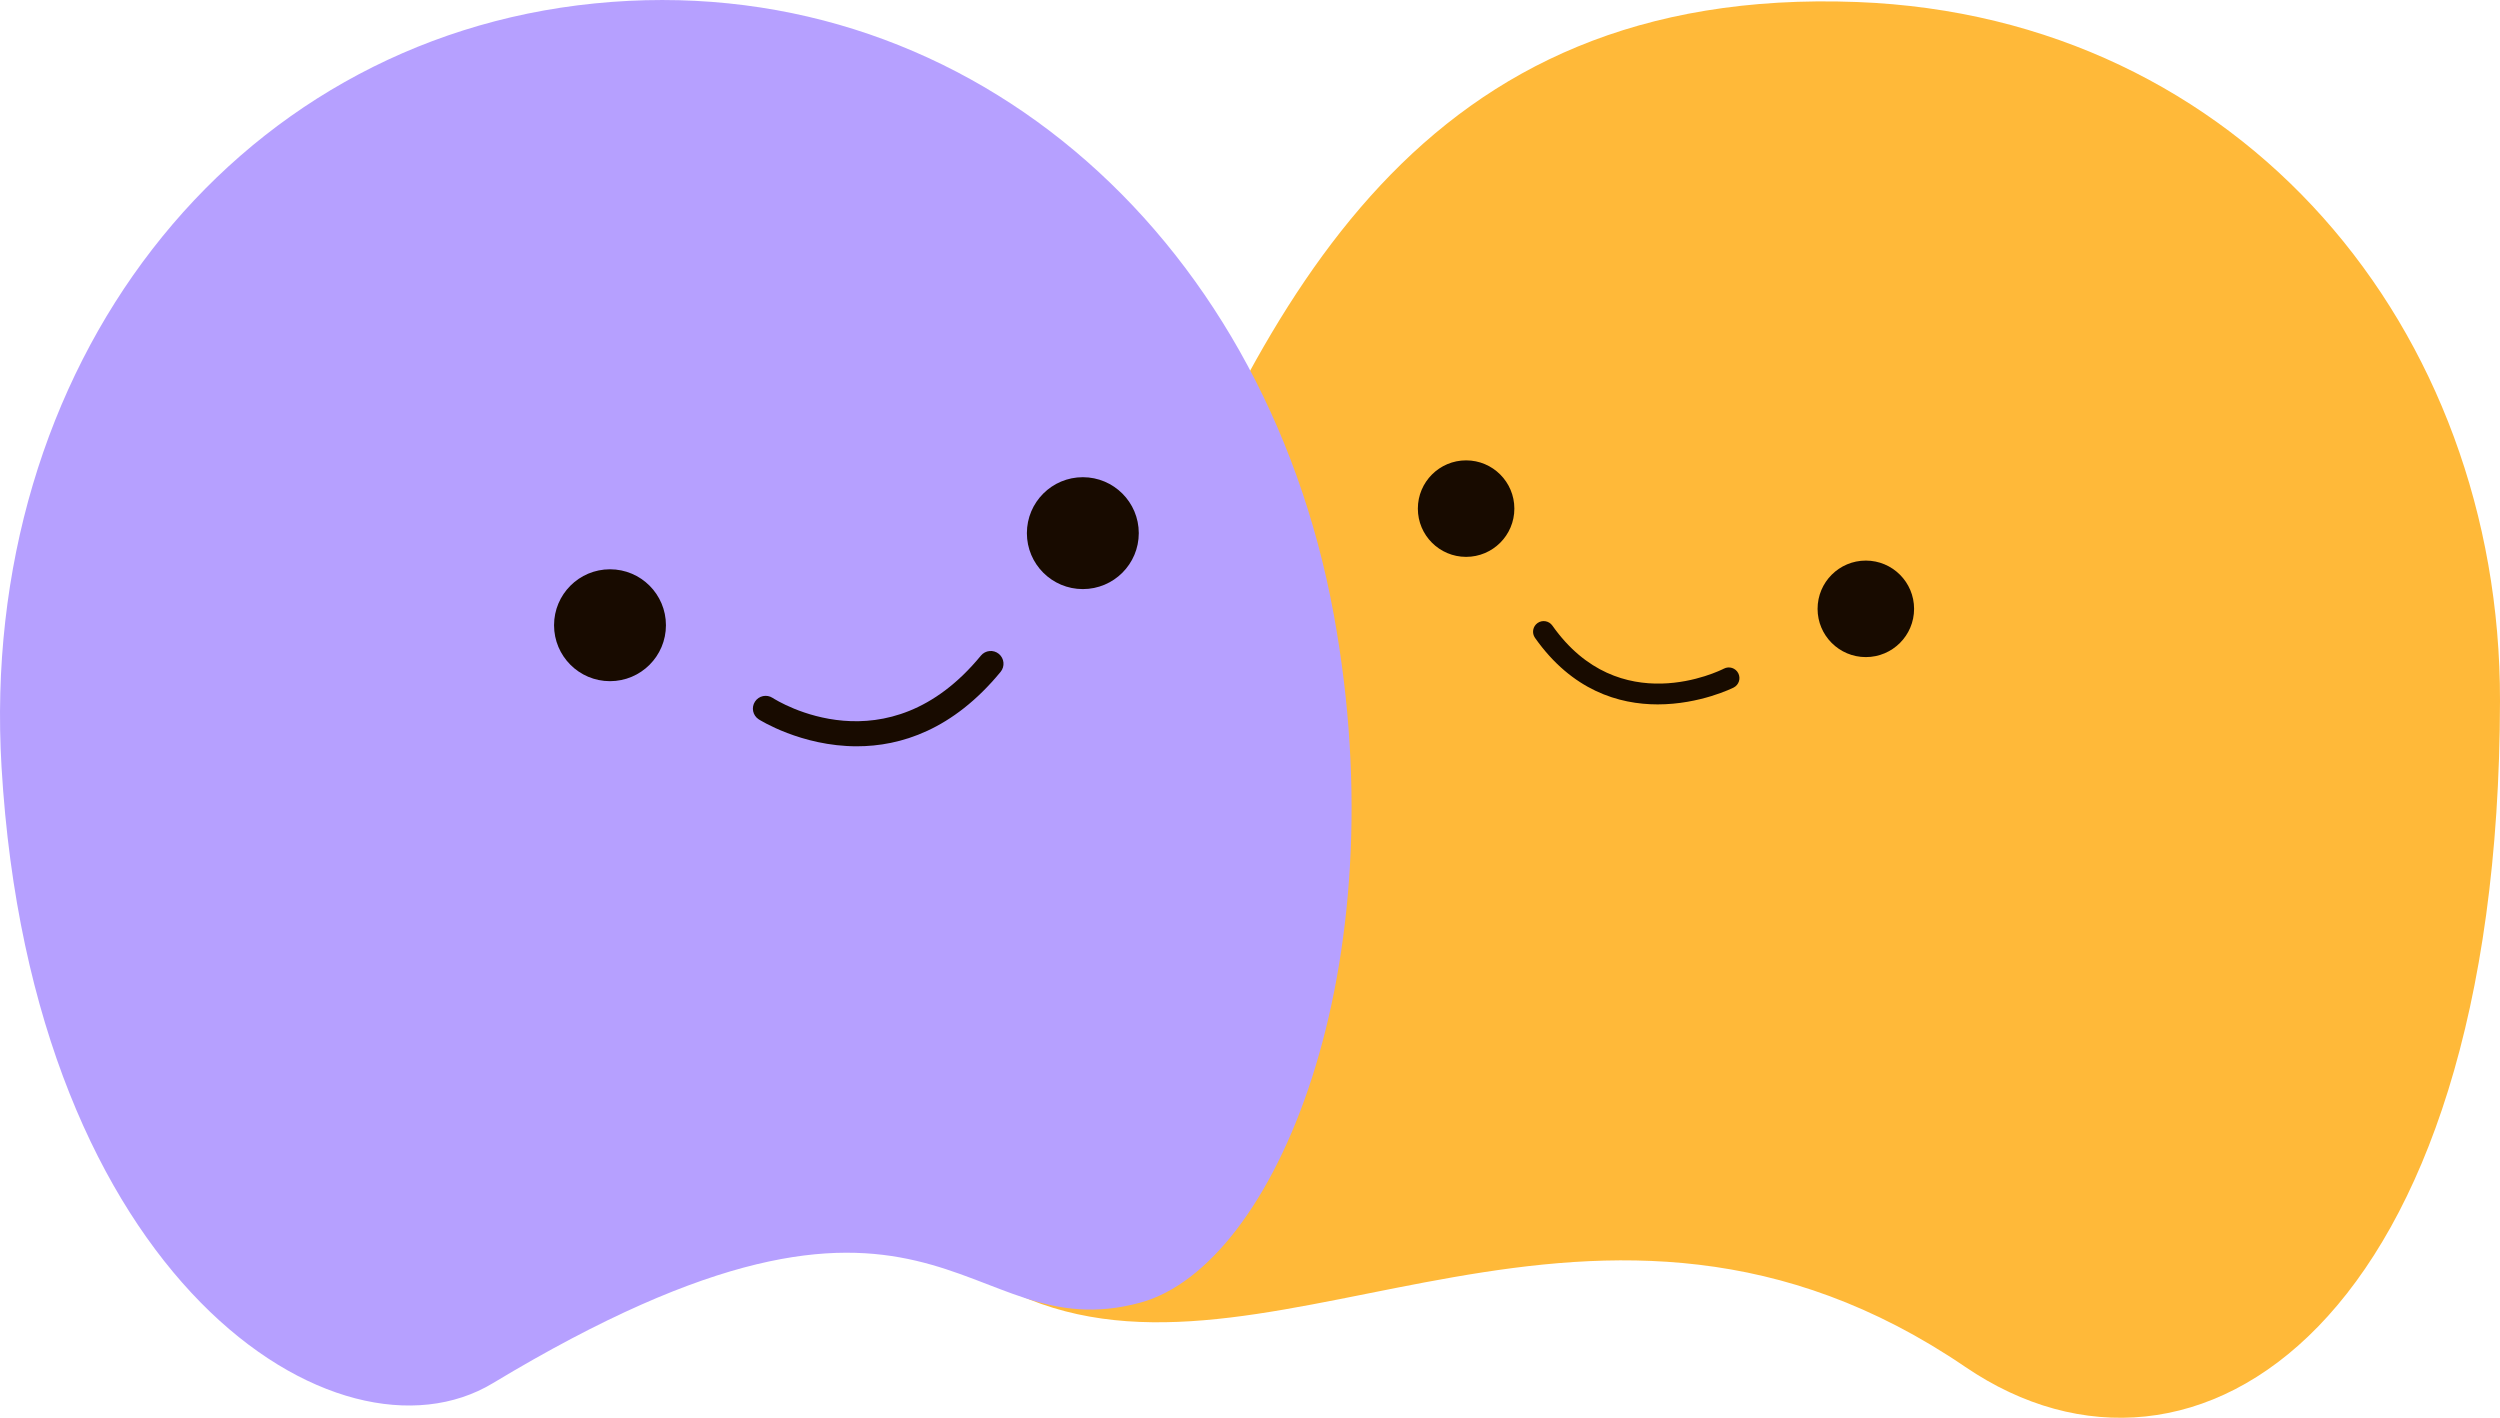 <svg xmlns="http://www.w3.org/2000/svg" viewBox="0 0 841.89 477.45"><defs><style>.cls-1 {fill: #ffb939; }.cls-2 {fill: #b6a0ff;}.cls-3 {fill:#180b00;}</style></defs><path class="cls-1" d="M346.63,437.6c85.07,34.2,190.98-61.84,315.22,22.73,77.2,52.56,179.69-14.19,180.04-224.3,.21-125.12-86.87-230.42-216.5-235.35-147.52-5.61-199.26,100.18-243.56,209.88-20.71,51.28-93.09,203.77-35.2,227.04Z"/><circle class="cls-3" cx="628.33" cy="205.03" r="16.25"/><circle class="cls-3" cx="493.72" cy="171.28" r="16.25"/><path class="cls-3" d="M558.24,237.21c-13.07,0-28.81-4.66-41.32-22.41-1.14-1.62-.75-3.85,.86-4.99,1.61-1.14,3.85-.75,4.99,.86,22.56,32.01,56.35,15.22,57.78,14.49,1.75-.9,3.92-.21,4.82,1.55,.9,1.76,.22,3.91-1.54,4.82-.21,.11-11.31,5.68-25.6,5.68Z"/><g><path class="cls-2" d="M384.02,438.67c-60.88,16.58-67.98-63.27-218.07,27.14C114.09,497.05,10.75,431.37,.52,258.33-7.44,123.85,77.31,13.47,200.26,1.15h0c122.95-12.33,225.06,76.14,248.86,205.61,21.95,119.46-19.67,219.54-65.1,231.91Z"/><circle class="cls-3" cx="205.42" cy="210.55" r="18.84"/><circle class="cls-3" cx="364.65" cy="179.54" r="18.84"/><path class="cls-3" d="M288.55,251.32c-18.75,0-32.81-8.93-33.06-9.09-1.99-1.3-2.55-3.96-1.25-5.95,1.29-1.99,3.95-2.55,5.94-1.26,1.6,1.03,38.56,24.2,70.14-14.23,1.5-1.83,4.21-2.1,6.05-.59,1.83,1.51,2.1,4.22,.59,6.05-16.07,19.56-33.68,25.07-48.4,25.07Z"/></g></svg>